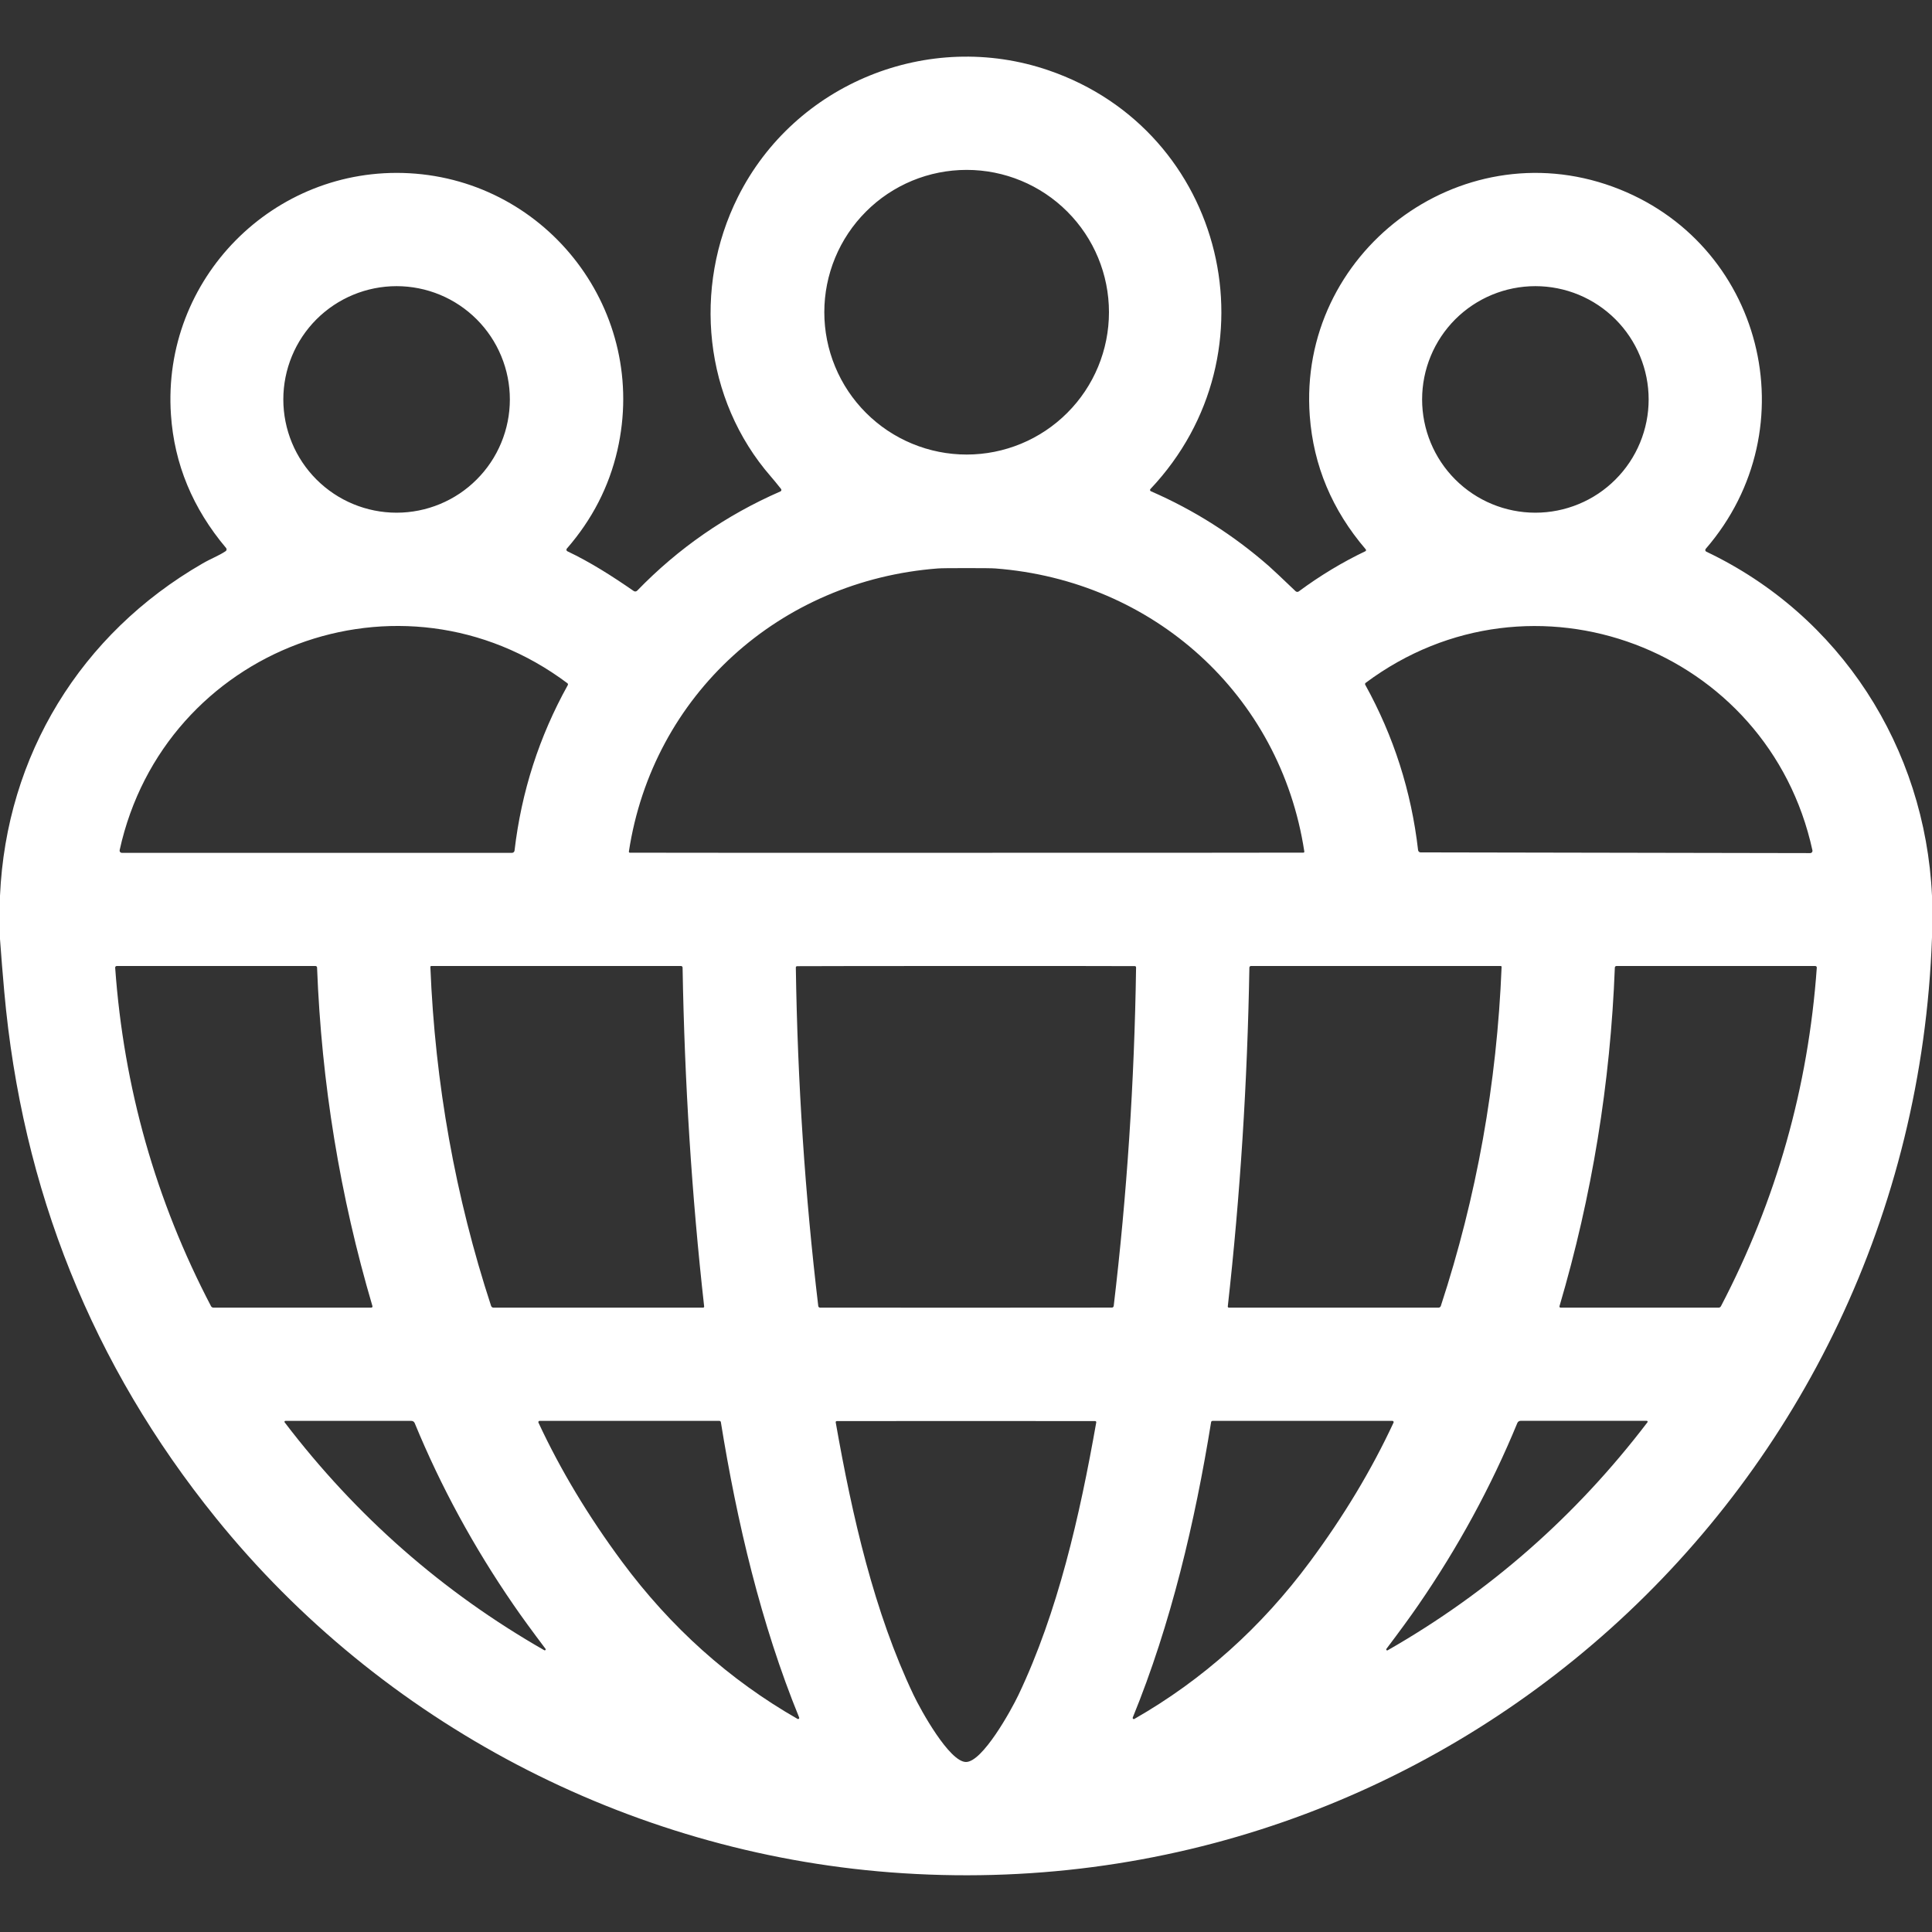 <svg width="62" height="62" viewBox="0 0 62 62" fill="none" xmlns="http://www.w3.org/2000/svg">
<rect x="0" y="0" width="62" height="62" fill="#333333" stroke="none"/>
<g id="Pasted-20250425-155026">
<path id="Vector" d="M62 28.748V30.081C61.373 47.854 46.275 61.446 28.573 60.086C20.148 59.438 12.252 55.304 6.927 48.712C2.967 43.811 0.703 38.179 0.136 31.816C0.086 31.256 0.04 30.696 0 30.136V28.747C0.199 24.243 2.591 20.339 6.493 18.087C6.782 17.919 7.011 17.841 7.24 17.688C7.248 17.683 7.255 17.676 7.261 17.668C7.266 17.66 7.269 17.651 7.271 17.641C7.272 17.631 7.272 17.622 7.269 17.612C7.267 17.603 7.262 17.594 7.256 17.587C6.183 16.314 5.593 14.889 5.486 13.311C5.188 8.949 8.783 5.325 13.129 5.559C17.593 5.802 20.831 10.013 19.812 14.453C19.543 15.622 19.002 16.673 18.189 17.607C18.184 17.613 18.18 17.621 18.178 17.629C18.176 17.637 18.176 17.645 18.178 17.653C18.18 17.661 18.183 17.669 18.188 17.675C18.194 17.682 18.2 17.687 18.208 17.691C18.948 18.042 19.649 18.49 20.338 18.967C20.354 18.978 20.375 18.983 20.394 18.981C20.414 18.979 20.433 18.97 20.447 18.956C21.766 17.595 23.298 16.533 25.045 15.77C25.052 15.767 25.058 15.762 25.064 15.756C25.069 15.75 25.072 15.743 25.074 15.736C25.076 15.728 25.076 15.72 25.074 15.712C25.073 15.704 25.069 15.697 25.064 15.69C24.919 15.508 24.809 15.374 24.736 15.291C22.585 12.82 22.223 9.236 23.681 6.32C25.505 2.673 29.802 0.937 33.653 2.258C39.335 4.208 41.041 11.327 36.919 15.693C36.914 15.698 36.91 15.704 36.908 15.711C36.906 15.718 36.906 15.726 36.907 15.733C36.908 15.74 36.912 15.747 36.916 15.752C36.921 15.758 36.927 15.762 36.934 15.765C38.316 16.367 39.578 17.167 40.718 18.165C40.853 18.285 41.14 18.554 41.576 18.972C41.59 18.985 41.608 18.993 41.627 18.994C41.645 18.996 41.664 18.99 41.679 18.979C42.366 18.471 43.079 18.041 43.817 17.689C43.822 17.687 43.827 17.683 43.83 17.678C43.834 17.674 43.836 17.668 43.837 17.662C43.839 17.657 43.838 17.651 43.837 17.645C43.835 17.64 43.833 17.634 43.829 17.63C42.749 16.37 42.15 14.943 42.032 13.348C41.644 8.127 46.821 4.191 51.754 5.991C56.57 7.749 58.096 13.735 54.738 17.614C54.732 17.621 54.728 17.629 54.726 17.637C54.724 17.646 54.724 17.654 54.725 17.663C54.727 17.672 54.731 17.68 54.736 17.686C54.742 17.693 54.748 17.699 54.756 17.703C59.06 19.749 61.78 23.99 62 28.748ZM35.588 10.019C35.588 8.808 35.107 7.646 34.25 6.79C33.394 5.933 32.232 5.452 31.021 5.452C30.421 5.452 29.827 5.57 29.273 5.799C28.718 6.029 28.215 6.365 27.791 6.79C27.367 7.214 27.03 7.717 26.801 8.271C26.571 8.826 26.453 9.42 26.453 10.019C26.453 10.619 26.571 11.213 26.801 11.767C27.03 12.322 27.367 12.825 27.791 13.249C28.215 13.673 28.718 14.01 29.273 14.239C29.827 14.469 30.421 14.587 31.021 14.587C32.232 14.587 33.394 14.106 34.25 13.249C35.107 12.393 35.588 11.231 35.588 10.019ZM16.362 12.818C16.362 12.341 16.268 11.868 16.085 11.427C15.903 10.986 15.635 10.585 15.297 10.247C14.96 9.91 14.559 9.642 14.118 9.459C13.677 9.277 13.204 9.183 12.727 9.183C11.763 9.183 10.838 9.566 10.156 10.247C9.475 10.929 9.092 11.854 9.092 12.818C9.092 13.782 9.475 14.707 10.156 15.388C10.838 16.07 11.763 16.453 12.727 16.453C13.204 16.453 13.677 16.359 14.118 16.176C14.559 15.994 14.96 15.726 15.297 15.388C15.635 15.051 15.903 14.65 16.085 14.209C16.268 13.768 16.362 13.295 16.362 12.818ZM52.907 12.818C52.907 12.341 52.813 11.868 52.63 11.427C52.448 10.986 52.18 10.585 51.842 10.247C51.505 9.91 51.104 9.642 50.663 9.459C50.222 9.277 49.749 9.183 49.272 9.183C48.308 9.183 47.383 9.566 46.701 10.247C46.02 10.929 45.637 11.854 45.637 12.818C45.637 13.782 46.02 14.707 46.701 15.388C47.383 16.07 48.308 16.453 49.272 16.453C49.749 16.453 50.222 16.359 50.663 16.176C51.104 15.994 51.505 15.726 51.842 15.388C52.18 15.051 52.448 14.65 52.63 14.209C52.813 13.768 52.907 13.295 52.907 12.818ZM31.019 27.367C37.91 27.366 41.512 27.365 41.827 27.362C41.831 27.363 41.836 27.362 41.84 27.36C41.844 27.358 41.847 27.355 41.85 27.352C41.853 27.349 41.855 27.345 41.856 27.34C41.858 27.336 41.858 27.332 41.857 27.327C41.088 22.287 37.003 18.627 31.939 18.242C31.84 18.234 31.533 18.231 31.018 18.231C30.503 18.231 30.197 18.234 30.099 18.242C25.034 18.628 20.949 22.29 20.181 27.33C20.181 27.334 20.181 27.338 20.183 27.342C20.184 27.346 20.186 27.35 20.189 27.353C20.191 27.356 20.195 27.359 20.198 27.361C20.202 27.363 20.206 27.363 20.21 27.364C20.526 27.367 24.129 27.368 31.019 27.367ZM3.911 27.369H16.431C16.451 27.368 16.471 27.361 16.485 27.348C16.5 27.335 16.51 27.317 16.512 27.297C16.733 25.408 17.303 23.638 18.221 21.986C18.226 21.976 18.228 21.964 18.226 21.953C18.223 21.942 18.217 21.932 18.208 21.925C12.869 17.923 5.264 20.797 3.84 27.28C3.838 27.291 3.838 27.302 3.84 27.312C3.843 27.323 3.847 27.333 3.854 27.341C3.861 27.35 3.87 27.357 3.88 27.361C3.89 27.366 3.9 27.369 3.911 27.369ZM58.091 27.377C58.102 27.377 58.113 27.375 58.123 27.37C58.133 27.365 58.141 27.358 58.148 27.35C58.155 27.341 58.16 27.331 58.162 27.321C58.165 27.31 58.165 27.299 58.163 27.289C56.753 20.812 49.164 17.928 43.825 21.914C43.816 21.921 43.809 21.931 43.807 21.942C43.805 21.953 43.806 21.965 43.812 21.975C44.726 23.627 45.291 25.396 45.508 27.282C45.511 27.302 45.52 27.32 45.535 27.334C45.55 27.347 45.569 27.354 45.589 27.354L58.091 27.377ZM11.916 41.963C11.921 41.963 11.927 41.961 11.933 41.959C11.938 41.956 11.943 41.952 11.946 41.948C11.95 41.943 11.952 41.938 11.953 41.932C11.954 41.926 11.954 41.92 11.952 41.914C10.91 38.382 10.318 34.76 10.175 31.051C10.175 31.037 10.17 31.024 10.16 31.015C10.15 31.005 10.137 31 10.123 31H3.747C3.74 31 3.732 31.002 3.726 31.004C3.719 31.007 3.714 31.011 3.709 31.016C3.704 31.021 3.7 31.027 3.698 31.034C3.696 31.041 3.695 31.048 3.696 31.055C3.971 34.901 4.996 38.522 6.772 41.917C6.779 41.931 6.79 41.942 6.803 41.95C6.817 41.959 6.832 41.963 6.848 41.963H11.916ZM21.905 31.051C21.905 31.038 21.899 31.024 21.89 31.015C21.88 31.005 21.867 31 21.854 31H13.84C13.836 31 13.832 31.001 13.828 31.002C13.825 31.004 13.822 31.006 13.819 31.009C13.816 31.012 13.814 31.015 13.813 31.019C13.811 31.023 13.811 31.026 13.811 31.03C13.962 34.776 14.612 38.403 15.76 41.909C15.766 41.925 15.776 41.939 15.79 41.949C15.803 41.959 15.82 41.964 15.837 41.964H22.562C22.567 41.964 22.572 41.963 22.577 41.961C22.581 41.959 22.586 41.956 22.589 41.952C22.592 41.949 22.595 41.944 22.596 41.94C22.598 41.935 22.598 41.93 22.597 41.925C22.198 38.358 21.968 34.734 21.905 31.051ZM31 41.965C31.865 41.965 33.427 41.964 35.684 41.962C35.697 41.962 35.711 41.957 35.721 41.947C35.731 41.938 35.738 41.926 35.74 41.912C36.164 38.348 36.404 34.725 36.458 31.045C36.458 31.039 36.457 31.034 36.455 31.029C36.453 31.024 36.449 31.019 36.446 31.015C36.442 31.012 36.437 31.009 36.432 31.006C36.427 31.005 36.422 31.003 36.416 31.004C35.646 31 33.839 30.999 30.998 31C28.157 31 26.35 31.002 25.579 31.006C25.568 31.006 25.558 31.01 25.551 31.018C25.543 31.025 25.539 31.035 25.539 31.046C25.594 34.727 25.834 38.349 26.259 41.913C26.261 41.927 26.268 41.94 26.278 41.949C26.289 41.958 26.302 41.963 26.316 41.963C28.573 41.964 30.134 41.965 31 41.965ZM40.094 31.051C40.031 34.734 39.8 38.358 39.401 41.925C39.401 41.93 39.401 41.935 39.403 41.94C39.404 41.944 39.407 41.949 39.41 41.952C39.413 41.956 39.417 41.959 39.422 41.961C39.427 41.963 39.432 41.964 39.437 41.964H46.162C46.179 41.964 46.196 41.959 46.209 41.949C46.223 41.939 46.233 41.925 46.238 41.909C47.387 38.403 48.037 34.776 48.188 31.03C48.188 31.026 48.188 31.023 48.186 31.019C48.185 31.015 48.183 31.012 48.18 31.009C48.177 31.006 48.174 31.004 48.17 31.002C48.167 31.001 48.163 31 48.159 31H40.145C40.132 31 40.119 31.005 40.109 31.015C40.099 31.024 40.094 31.038 40.094 31.051ZM50.082 41.964H55.151C55.167 41.964 55.182 41.96 55.196 41.952C55.209 41.943 55.22 41.932 55.227 41.918C57.002 38.522 58.028 34.901 58.303 31.055C58.304 31.048 58.303 31.041 58.301 31.034C58.298 31.027 58.295 31.021 58.29 31.016C58.285 31.011 58.279 31.007 58.273 31.004C58.266 31.002 58.259 31 58.252 31H51.874C51.861 31 51.847 31.005 51.838 31.015C51.828 31.024 51.822 31.037 51.822 31.051C51.68 34.76 51.088 38.382 50.046 41.916C50.044 41.921 50.044 41.927 50.045 41.933C50.046 41.939 50.048 41.944 50.051 41.949C50.055 41.954 50.06 41.957 50.065 41.96C50.07 41.963 50.076 41.964 50.082 41.964ZM17.467 52.958C17.473 52.961 17.48 52.962 17.487 52.961C17.494 52.959 17.5 52.956 17.504 52.95C17.509 52.945 17.512 52.939 17.512 52.932C17.512 52.925 17.511 52.918 17.506 52.912C17.08 52.348 16.739 51.88 16.483 51.507C15.205 49.651 14.147 47.706 13.309 45.671C13.301 45.649 13.286 45.631 13.267 45.618C13.248 45.605 13.225 45.598 13.202 45.598H9.158C9.153 45.598 9.147 45.599 9.143 45.602C9.138 45.605 9.134 45.609 9.132 45.614C9.129 45.619 9.129 45.625 9.129 45.63C9.13 45.636 9.132 45.641 9.135 45.645C11.432 48.657 14.209 51.095 17.467 52.958ZM25.645 55.115C24.42 52.116 23.648 48.83 23.133 45.636C23.131 45.625 23.125 45.615 23.117 45.609C23.108 45.602 23.098 45.598 23.087 45.598H17.315C17.309 45.598 17.302 45.599 17.296 45.603C17.291 45.606 17.286 45.61 17.282 45.616C17.279 45.622 17.277 45.628 17.276 45.635C17.276 45.641 17.277 45.648 17.28 45.654C17.983 47.166 18.877 48.653 19.96 50.115C21.523 52.224 23.401 53.906 25.593 55.161C25.6 55.165 25.608 55.167 25.615 55.166C25.623 55.165 25.63 55.162 25.636 55.157C25.642 55.152 25.646 55.145 25.648 55.137C25.649 55.13 25.648 55.122 25.645 55.115ZM31 56.544C31.532 56.544 32.451 54.881 32.683 54.393C33.949 51.731 34.647 48.666 35.18 45.645C35.181 45.64 35.181 45.635 35.179 45.63C35.178 45.625 35.176 45.621 35.173 45.617C35.169 45.613 35.165 45.61 35.161 45.608C35.156 45.605 35.151 45.604 35.146 45.604C34.96 45.602 33.577 45.601 30.999 45.602C28.421 45.602 27.039 45.602 26.852 45.604C26.848 45.604 26.843 45.605 26.838 45.608C26.833 45.61 26.829 45.613 26.826 45.617C26.823 45.621 26.821 45.625 26.819 45.63C26.818 45.635 26.818 45.64 26.819 45.645C27.351 48.666 28.05 51.731 29.317 54.393C29.549 54.881 30.468 56.544 31 56.544ZM36.352 55.116C36.349 55.123 36.348 55.131 36.35 55.139C36.352 55.146 36.355 55.153 36.361 55.158C36.367 55.163 36.374 55.166 36.382 55.167C36.39 55.168 36.398 55.166 36.404 55.162C38.598 53.907 40.476 52.225 42.039 50.116C43.123 48.654 44.017 47.166 44.72 45.654C44.723 45.648 44.724 45.641 44.724 45.635C44.723 45.628 44.721 45.622 44.718 45.616C44.714 45.61 44.709 45.606 44.704 45.603C44.698 45.599 44.691 45.598 44.685 45.598H38.912C38.901 45.598 38.89 45.602 38.882 45.609C38.873 45.615 38.868 45.625 38.866 45.636C38.35 48.83 37.578 52.118 36.352 55.116ZM44.531 52.96C47.791 51.096 50.57 48.657 52.868 45.643C52.872 45.638 52.874 45.633 52.874 45.628C52.875 45.622 52.874 45.617 52.872 45.612C52.869 45.607 52.866 45.603 52.861 45.6C52.856 45.597 52.851 45.595 52.845 45.596H48.8C48.776 45.596 48.754 45.602 48.734 45.615C48.715 45.628 48.7 45.647 48.692 45.668C47.853 47.705 46.794 49.652 45.516 51.508C45.259 51.882 44.917 52.35 44.491 52.914C44.487 52.92 44.485 52.927 44.486 52.934C44.486 52.941 44.489 52.948 44.493 52.953C44.498 52.958 44.504 52.962 44.511 52.963C44.518 52.965 44.525 52.964 44.531 52.96Z" fill="white"/>
</g>
</svg>
